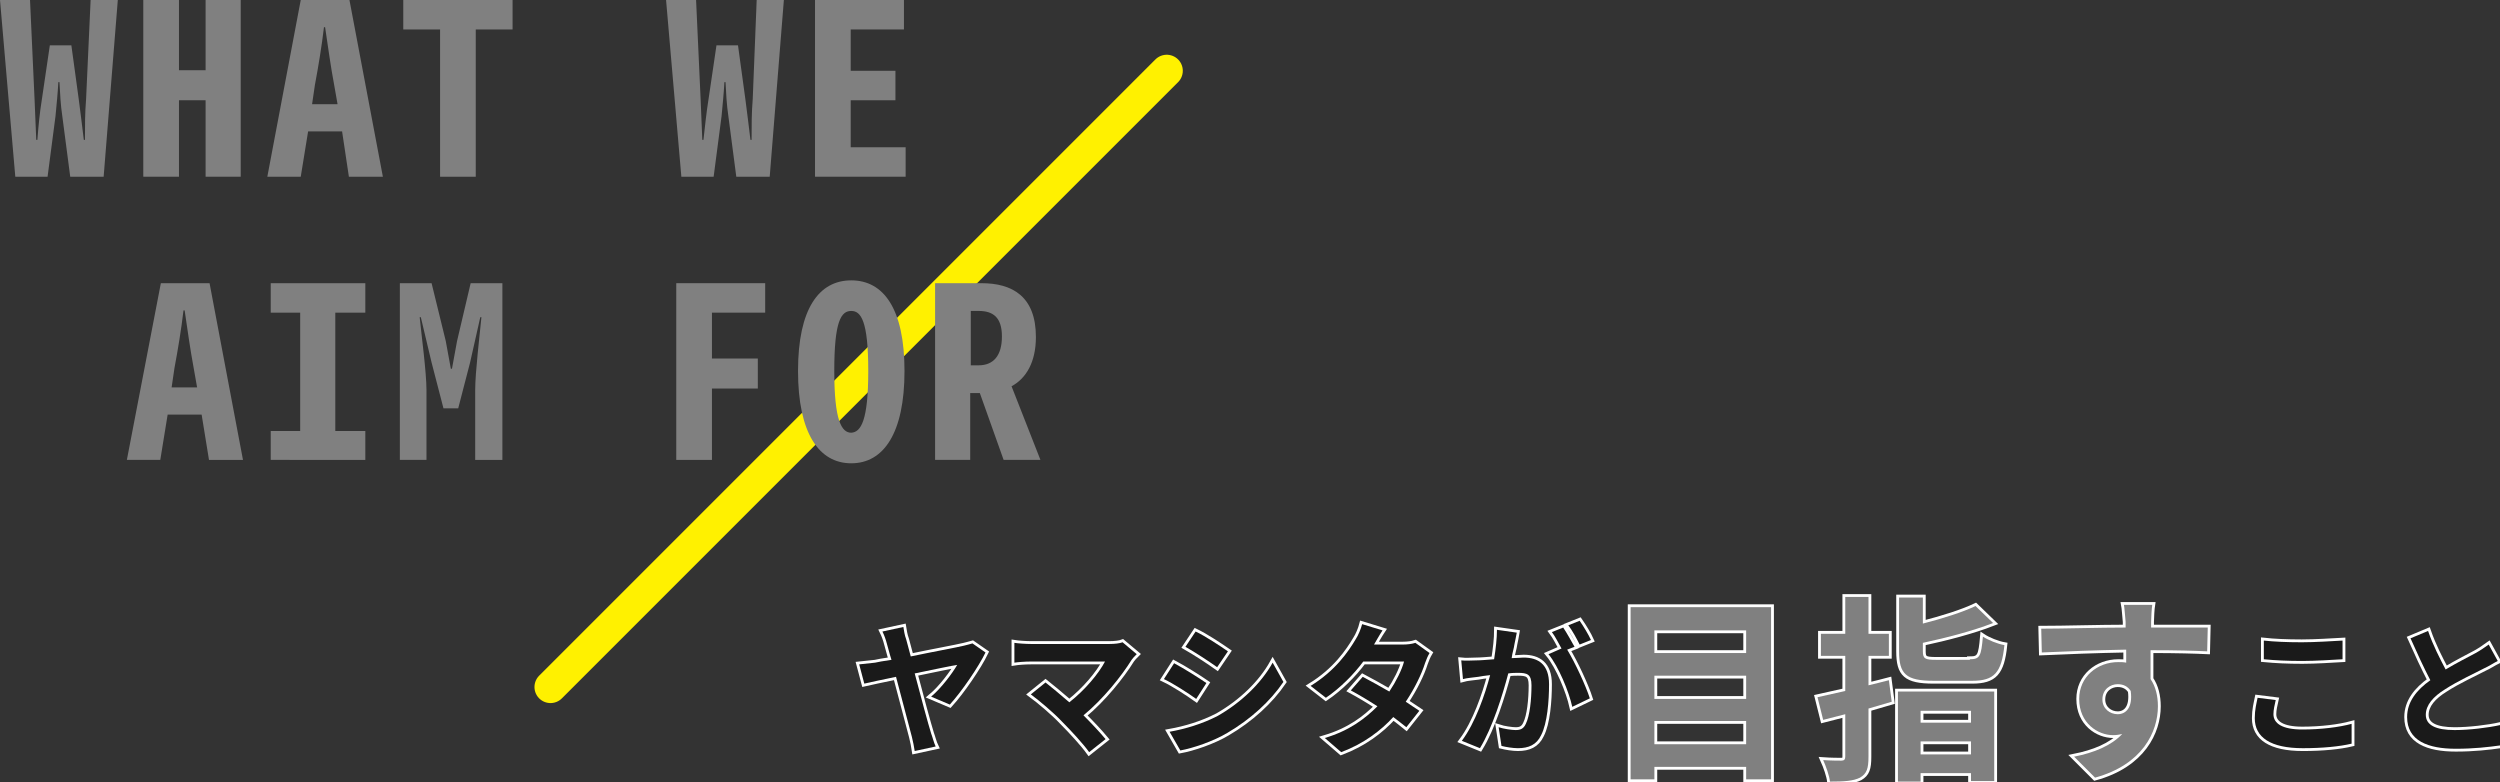 <?xml version="1.0" encoding="utf-8"?>
<!-- Generator: Adobe Illustrator 25.2.3, SVG Export Plug-In . SVG Version: 6.00 Build 0)  -->
<svg version="1.1" id="レイヤー_1" xmlns="http://www.w3.org/2000/svg" xmlns:xlink="http://www.w3.org/1999/xlink" x="0px"
	 y="0px" viewBox="0 0 441.4 138.1" style="enable-background:new 0 0 441.4 138.1;" xml:space="preserve">
<rect x="0" y="0" width="441.4" height="138.1" fill="#333333" stroke="none"/>
<style type="text/css">
	.st0{fill:none;stroke:#FFF100;stroke-width:5.669;stroke-linecap:round;stroke-linejoin:round;}
	.st1{fill:#808080;}
	.st2{fill:none;stroke:#FFFFFF;}
	.st3{fill:#1A1A1A;}
</style>
<line class="st0" x1="206" y1="12.5" x2="97.2" y2="121.3"/>
<g>
	<path class="st1" d="M0,0h5.3l0.8,17.5c0.1,2.6,0.2,4.6,0.3,7.2h0.2C6.8,22.1,7,20,7.4,17.5L8.8,8h3.8l1.3,9.5
		c0.3,2.5,0.6,4.5,0.9,7.2h0.2c0-2.7,0-4.7,0.2-7.2L16,0h4.8l-2.5,31.2h-5.9l-1.4-10.7c-0.3-2-0.4-4-0.5-6h-0.2
		c-0.1,1.9-0.3,3.9-0.5,6L8.4,31.2H2.7L0,0z"/>
	<path class="st1" d="M25.3,0h6.3v12.4h4.7V0h6.2v31.2h-6.2V17.7h-4.7v13.5h-6.3V0z"/>
	<path class="st1" d="M60.4,23.2h-6l-1.3,8h-5.9L53.1,0h8.6l5.9,31.2h-6L60.4,23.2z M59.6,18.4L59,15c-0.6-3.2-1.1-6.8-1.6-10.2
		h-0.2c-0.4,3.4-1,7-1.6,10.2l-0.5,3.4H59.6z"/>
	<path class="st1" d="M77.8,5.2h-6.6V0h19.3v5.2h-6.5v26h-6.3V5.2z"/>
	<path class="st1" d="M117.6,0h5.3l0.8,17.5c0.1,2.6,0.2,4.6,0.3,7.2h0.2c0.3-2.6,0.5-4.7,0.9-7.2l1.4-9.5h3.8l1.3,9.5
		c0.3,2.5,0.6,4.5,0.9,7.2h0.2c0-2.7,0-4.7,0.2-7.2L133.6,0h4.8l-2.5,31.2H130l-1.4-10.7c-0.3-2-0.4-4-0.5-6h-0.2
		c-0.1,1.9-0.3,3.9-0.5,6L126,31.2h-5.7L117.6,0z"/>
	<path class="st1" d="M143.9,0h15.7v5.2h-9.4v7.3h7.9v5.2h-7.9V26h9.7v5.2h-16V0z"/>
	<path class="st1" d="M35.6,73.2h-6l-1.3,8h-5.9L28.4,50h8.6l5.9,31.2h-6L35.6,73.2z M34.8,68.4L34.2,65c-0.6-3.2-1.1-6.8-1.6-10.2
		h-0.2c-0.4,3.4-1,7-1.6,10.2l-0.5,3.4H34.8z"/>
	<path class="st1" d="M47.8,76.1H53V55.2h-5.2V50h16.7v5.2h-5.3v20.9h5.3v5.1H47.8V76.1z"/>
	<path class="st1" d="M70.6,50h5.6l2.5,10.2l0.9,4.9h0.2l0.9-4.9L83.1,50h5.6v31.2h-4.8V68.9c0-3.2,0.8-9.7,1.1-12.9h-0.2l-1.8,8
		l-2.1,8.1h-2.6l-2.1-8.1l-1.9-8h-0.2c0.3,3.1,1.2,9.7,1.2,12.9v12.3h-4.7V50z"/>
	<path class="st1" d="M119.4,50h15.7v5.2h-9.4v8.1h8.1v5.3h-8.1v12.6h-6.3V50z"/>
	<path class="st1" d="M140.9,65.5c0-11,3.7-16,9.4-16s9.4,5,9.4,16s-3.7,16.3-9.4,16.3S140.9,76.5,140.9,65.5z M153.3,65.5
		c0-8.9-1.3-10.6-3-10.6c-1.8,0-3,1.8-3,10.6c0,8.8,1.3,10.9,3,10.9C152,76.3,153.3,74.3,153.3,65.5z"/>
	<path class="st1" d="M177.2,81.2L173,69.4h-1.7v11.8h-6.2V50h8.2c5.4,0,9.6,2.3,9.6,9.5c0,4.4-1.7,7.3-4.3,8.7l5.1,13H177.2z
		 M171.4,64.5h1.4c2.6,0,4.1-1.7,4.1-5.1c0-3.4-1.6-4.5-4.1-4.5h-1.4V64.5z"/>
</g>
<g>
	<g>
		<path class="st2" d="M164.4,123c1.8-1.5,3.8-4.2,4.6-5.6c-0.8,0.1-4.1,0.8-7.5,1.5c1.1,4.2,2.4,9,2.9,10.6
			c0.2,0.5,0.5,1.7,0.8,2.3l-3.7,0.8c-0.1-0.7-0.3-1.7-0.5-2.5c-0.4-1.5-1.7-6.4-2.8-10.6c-2.5,0.5-4.7,1-5.6,1.2l-0.9-3.4
			c1-0.1,1.8-0.2,2.8-0.3c0.4-0.1,1.5-0.3,2.9-0.5c-0.4-1.2-0.6-2.2-0.8-2.8c-0.2-0.8-0.5-1.6-0.8-2.2l3.7-0.8
			c0.1,0.6,0.2,1.4,0.5,2.2c0.2,0.8,0.5,1.8,0.8,3c3.8-0.8,8.2-1.6,9.4-1.9c0.5-0.1,1.1-0.3,1.5-0.4l2.3,1.6
			c-1.2,2.5-4.2,6.9-6.3,9.2L164.4,123z"/>
		<path class="st2" d="M200.7,115.5c-0.4,0.4-0.7,0.7-0.9,1c-1.8,2.9-5,6.9-8.5,9.8c1.4,1.4,2.9,3,3.9,4.2l-2.9,2.3
			c-1-1.4-3.1-3.7-4.8-5.4c-1.4-1.5-4-3.7-5.5-4.8l2.6-2.1c1,0.8,2.6,2.1,4.2,3.5c2.8-2.2,5.2-5.1,6.3-7.2H182c-1,0-2.3,0.1-2.9,0.2
			v-3.5c0.6,0.1,2,0.2,2.9,0.2h13.9c0.9,0,1.8-0.1,2.3-0.3L200.7,115.5z"/>
		<path class="st2" d="M213,120.6l-1.8,2.8c-1.4-1-4-2.7-5.7-3.5l1.8-2.8C209,118,211.7,119.7,213,120.6z M215,126.4
			c4.2-2.4,7.7-5.8,9.7-9.4l1.9,3.4c-2.3,3.4-5.8,6.6-9.9,9c-2.5,1.5-6.1,2.7-8.3,3.1l-1.9-3.3C209.3,128.7,212.3,127.8,215,126.4z
			 M216.8,115l-1.9,2.8c-1.4-1-4-2.7-5.6-3.6l1.8-2.7C212.8,112.3,215.5,114.1,216.8,115z"/>
		<path class="st2" d="M252.4,115.3c-0.3,0.5-0.6,1.2-0.8,1.8c-0.6,1.9-1.8,4.4-3.4,6.8c0.9,0.6,1.8,1.2,2.4,1.6l-2.3,2.9
			c-0.6-0.5-1.4-1.1-2.3-1.8c-2.2,2.4-5.2,4.7-9.2,6.2l-2.9-2.5c4.4-1.3,7.2-3.5,9.3-5.6c-1.7-1.1-3.4-2.1-4.7-2.8l2.1-2.4
			c1.3,0.7,3,1.6,4.7,2.6c1.2-1.8,2.2-3.8,2.6-5.3h-7.2c-1.7,2.3-4.1,4.7-6.6,6.4l-2.7-2.1c4.4-2.7,6.7-6.1,8-8.3
			c0.4-0.6,0.9-1.8,1.1-2.6l3.6,1.1c-0.6,0.9-1.2,2-1.5,2.5l0,0h5.1c0.8,0,1.6-0.1,2.2-0.3L252.4,115.3z"/>
		<path class="st2" d="M267.8,111.7c-0.1,0.7-0.3,1.4-0.4,2c-0.1,0.8-0.4,1.6-0.5,2.5c0.8,0,1.6-0.1,2.1-0.1c2.6,0,4.5,1.2,4.5,4.7
			c0,2.9-0.3,6.9-1.4,9c-0.8,1.7-2.2,2.3-4.1,2.3c-0.9,0-2.1-0.2-2.9-0.4l-0.5-3.3c0.9,0.3,2.4,0.5,3,0.5c0.8,0,1.4-0.2,1.8-1.1
			c0.7-1.4,1-4.3,1-6.8c0-2-0.8-2.2-2.4-2.2c-0.4,0-1,0-1.7,0.1c-1,3.8-2.8,9.6-5,13.2l-3.2-1.3c2.4-3.2,4.1-8.2,5-11.6
			c-0.9,0.1-1.6,0.2-2.1,0.3c-0.7,0.1-2,0.2-2.7,0.4l-0.3-3.3c0.9,0.1,1.7,0,2.6,0c0.8,0,1.9-0.1,3.2-0.2c0.3-1.9,0.5-3.7,0.5-5.2
			L267.8,111.7z M276.7,114.7c1.4,2.3,3.3,6.4,4,8.6l-3.1,1.5c-0.6-2.7-2.4-7.1-4.2-9.3l2.3-1c-0.5-0.9-1.1-2.1-1.7-2.9l2-0.8
			c0.6,0.9,1.5,2.5,2,3.4L276.7,114.7z M278.9,113.8c-0.5-1-1.3-2.5-2-3.4l2-0.8c0.7,1,1.6,2.5,2,3.4L278.9,113.8z"/>
		<path class="st2" d="M312.7,107.2v30.4h-4.4v-2.2h-16.2v2.2h-4.2v-30.4H312.7z M292.1,111.3v4h16.2v-4H292.1z M292.1,119.3v4.1
			h16.2v-4.1H292.1z M308.3,131.4v-4.1h-16.2v4.1H308.3z"/>
		<path class="st2" d="M334,123.9c-1.4,0.4-2.7,0.8-4.1,1.2v8.5c0,2.1-0.3,3-1.5,3.7c-1.2,0.6-2.8,0.7-5.3,0.7
			c-0.1-1-0.7-2.7-1.2-3.8c1.4,0.1,2.8,0.1,3.2,0.1c0.5,0,0.7-0.2,0.7-0.7v-7.5l-3.9,1l-1-4c1.4-0.3,3.1-0.7,4.9-1.1v-6.2h-4.3v-3.9
			h4.3v-6.5h4.1v6.5h3.6v3.9h-3.6v5.2c1.2-0.3,2.5-0.6,3.6-0.9L334,123.9z M335.1,122.1h17v15.8H348v-1.4h-8.9v1.5h-4V122.1z
			 M347.8,116.4c1.8,0,2-0.6,2.3-4c0.9,0.6,2.6,1.3,3.8,1.5c-0.5,4.9-1.8,6.3-5.7,6.3h-6.8c-4.9,0-6.1-1.2-6.1-5.2v-9.5h4.2v4.6
			c3.5-0.9,7-2,9.3-3.1l3.1,3c-3.6,1.4-8.2,2.6-12.4,3.5v1.5c0,1.3,0.4,1.5,2.3,1.5H347.8z M339.1,125.5v2.1h8.9v-2.1H339.1z
			 M348,133.2v-2.3h-8.9v2.3H348z"/>
		<path class="st2" d="M389.7,115c-2.1-0.1-5.4-0.2-10-0.2c0,1.8,0,3.6,0,5.1c0.9,1.3,1.3,3,1.3,4.8c0,4.5-2.7,10.3-11.1,12.6
			l-3.7-3.7c3.5-0.7,6.5-1.9,8.5-4c-0.5,0.1-1,0.2-1.6,0.2c-2.7,0-6-2.1-6-6.4c0-3.9,3.2-6.5,6.9-6.5c0.5,0,0.9,0,1.4,0.1l0-2.3
			c-5.3,0.1-10.6,0.3-14.9,0.5l-0.1-4.2c4,0,10.3-0.2,14.9-0.2c0-0.4,0-0.8,0-1c-0.1-1.1-0.2-2.5-0.3-3h5c-0.1,0.6-0.2,2.4-0.2,3
			c0,0.3,0,0.6,0,1c3.5,0,8.2,0,10,0L389.7,115z M373.9,126.1c1.4,0,2.7-1.1,2.3-4.1c-0.5-0.8-1.3-1.2-2.3-1.2
			c-1.3,0-2.7,0.9-2.7,2.7C371.2,125.1,372.5,126.1,373.9,126.1z"/>
		<path class="st2" d="M401.8,123.6c-0.2,0.9-0.4,1.7-0.4,2.5c0,1.6,1.5,2.7,5.1,2.7c3.3,0,6.5-0.4,8.7-1l0,3.5
			c-2.1,0.5-5.1,0.8-8.6,0.8c-5.7,0-8.5-1.9-8.5-5.3c0-1.5,0.3-2.6,0.5-3.6L401.8,123.6z M399.7,113.1c1.8,0.2,4.1,0.3,6.7,0.3
			c2.4,0,5.3-0.2,7.2-0.3v3.3c-1.7,0.1-4.8,0.3-7.1,0.3c-2.6,0-4.7-0.1-6.8-0.3V113.1z"/>
		<path class="st2" d="M441,116.7c-0.8,0.4-1.5,0.9-2.4,1.3c-1.5,0.8-4.6,2.2-6.9,3.7c-2.1,1.3-3.4,2.8-3.4,4.5
			c0,1.8,1.7,2.7,5.1,2.7c2.5,0,5.9-0.4,8.1-0.9l0,3.6c-2.1,0.3-4.7,0.6-7.9,0.6c-4.9,0-8.6-1.4-8.6-5.6c0-2.7,1.7-4.8,4.1-6.5
			c-1.1-2.1-2.3-4.7-3.5-7.4l3.1-1.3c0.9,2.6,2.1,4.9,3.1,6.8c2-1.2,4.2-2.3,5.3-2.9c0.9-0.5,1.6-1,2.3-1.5L441,116.7z"/>
	</g>
	<g>
		<path class="st3" d="M164.4,123c1.8-1.5,3.8-4.2,4.6-5.6c-0.8,0.1-4.1,0.8-7.5,1.5c1.1,4.2,2.4,9,2.9,10.6
			c0.2,0.5,0.5,1.7,0.8,2.3l-3.7,0.8c-0.1-0.7-0.3-1.7-0.5-2.5c-0.4-1.5-1.7-6.4-2.8-10.6c-2.5,0.5-4.7,1-5.6,1.2l-0.9-3.4
			c1-0.1,1.8-0.2,2.8-0.3c0.4-0.1,1.5-0.3,2.9-0.5c-0.4-1.2-0.6-2.2-0.8-2.8c-0.2-0.8-0.5-1.6-0.8-2.2l3.7-0.8
			c0.1,0.6,0.2,1.4,0.5,2.2c0.2,0.8,0.5,1.8,0.8,3c3.8-0.8,8.2-1.6,9.4-1.9c0.5-0.1,1.1-0.3,1.5-0.4l2.3,1.6
			c-1.2,2.5-4.2,6.9-6.3,9.2L164.4,123z"/>
		<path class="st3" d="M200.7,115.5c-0.4,0.4-0.7,0.7-0.9,1c-1.8,2.9-5,6.9-8.5,9.8c1.4,1.4,2.9,3,3.9,4.2l-2.9,2.3
			c-1-1.4-3.1-3.7-4.8-5.4c-1.4-1.5-4-3.7-5.5-4.8l2.6-2.1c1,0.8,2.6,2.1,4.2,3.5c2.8-2.2,5.2-5.1,6.3-7.2H182c-1,0-2.3,0.1-2.9,0.2
			v-3.5c0.6,0.1,2,0.2,2.9,0.2h13.9c0.9,0,1.8-0.1,2.3-0.3L200.7,115.5z"/>
		<path class="st3" d="M213,120.6l-1.8,2.8c-1.4-1-4-2.7-5.7-3.5l1.8-2.8C209,118,211.7,119.7,213,120.6z M215,126.4
			c4.2-2.4,7.7-5.8,9.7-9.4l1.9,3.4c-2.3,3.4-5.8,6.6-9.9,9c-2.5,1.5-6.1,2.7-8.3,3.1l-1.9-3.3C209.3,128.7,212.3,127.8,215,126.4z
			 M216.8,115l-1.9,2.8c-1.4-1-4-2.7-5.6-3.6l1.8-2.7C212.8,112.3,215.5,114.1,216.8,115z"/>
		<path class="st3" d="M252.4,115.3c-0.3,0.5-0.6,1.2-0.8,1.8c-0.6,1.9-1.8,4.4-3.4,6.8c0.9,0.6,1.8,1.2,2.4,1.6l-2.3,2.9
			c-0.6-0.5-1.4-1.1-2.3-1.8c-2.2,2.4-5.2,4.7-9.2,6.2l-2.9-2.5c4.4-1.3,7.2-3.5,9.3-5.6c-1.7-1.1-3.4-2.1-4.7-2.8l2.1-2.4
			c1.3,0.7,3,1.6,4.7,2.6c1.2-1.8,2.2-3.8,2.6-5.3h-7.2c-1.7,2.3-4.1,4.7-6.6,6.4l-2.7-2.1c4.4-2.7,6.7-6.1,8-8.3
			c0.4-0.6,0.9-1.8,1.1-2.6l3.6,1.1c-0.6,0.9-1.2,2-1.5,2.5l0,0h5.1c0.8,0,1.6-0.1,2.2-0.3L252.4,115.3z"/>
		<path class="st3" d="M267.8,111.7c-0.1,0.7-0.3,1.4-0.4,2c-0.1,0.8-0.4,1.6-0.5,2.5c0.8,0,1.6-0.1,2.1-0.1c2.6,0,4.5,1.2,4.5,4.7
			c0,2.9-0.3,6.9-1.4,9c-0.8,1.7-2.2,2.3-4.1,2.3c-0.9,0-2.1-0.2-2.9-0.4l-0.5-3.3c0.9,0.3,2.4,0.5,3,0.5c0.8,0,1.4-0.2,1.8-1.1
			c0.7-1.4,1-4.3,1-6.8c0-2-0.8-2.2-2.4-2.2c-0.4,0-1,0-1.7,0.1c-1,3.8-2.8,9.6-5,13.2l-3.2-1.3c2.4-3.2,4.1-8.2,5-11.6
			c-0.9,0.1-1.6,0.2-2.1,0.3c-0.7,0.1-2,0.2-2.7,0.4l-0.3-3.3c0.9,0.1,1.7,0,2.6,0c0.8,0,1.9-0.1,3.2-0.2c0.3-1.9,0.5-3.7,0.5-5.2
			L267.8,111.7z M276.7,114.7c1.4,2.3,3.3,6.4,4,8.6l-3.1,1.5c-0.6-2.7-2.4-7.1-4.2-9.3l2.3-1c-0.5-0.9-1.1-2.1-1.7-2.9l2-0.8
			c0.6,0.9,1.5,2.5,2,3.4L276.7,114.7z M278.9,113.8c-0.5-1-1.3-2.5-2-3.4l2-0.8c0.7,1,1.6,2.5,2,3.4L278.9,113.8z"/>
		<path class="st1" d="M312.7,107.2v30.4h-4.4v-2.2h-16.2v2.2h-4.2v-30.4H312.7z M292.1,111.3v4h16.2v-4H292.1z M292.1,119.3v4.1
			h16.2v-4.1H292.1z M308.3,131.4v-4.1h-16.2v4.1H308.3z"/>
		<path class="st1" d="M334,123.9c-1.4,0.4-2.7,0.8-4.1,1.2v8.5c0,2.1-0.3,3-1.5,3.7c-1.2,0.6-2.8,0.7-5.3,0.7
			c-0.1-1-0.7-2.7-1.2-3.8c1.4,0.1,2.8,0.1,3.2,0.1c0.5,0,0.7-0.2,0.7-0.7v-7.5l-3.9,1l-1-4c1.4-0.3,3.1-0.7,4.9-1.1v-6.2h-4.3v-3.9
			h4.3v-6.5h4.1v6.5h3.6v3.9h-3.6v5.2c1.2-0.3,2.5-0.6,3.6-0.9L334,123.9z M335.1,122.1h17v15.8H348v-1.4h-8.9v1.5h-4V122.1z
			 M347.8,116.4c1.8,0,2-0.6,2.3-4c0.9,0.6,2.6,1.3,3.8,1.5c-0.5,4.9-1.8,6.3-5.7,6.3h-6.8c-4.9,0-6.1-1.2-6.1-5.2v-9.5h4.2v4.6
			c3.5-0.9,7-2,9.3-3.1l3.1,3c-3.6,1.4-8.2,2.6-12.4,3.5v1.5c0,1.3,0.4,1.5,2.3,1.5H347.8z M339.1,125.5v2.1h8.9v-2.1H339.1z
			 M348,133.2v-2.3h-8.9v2.3H348z"/>
		<path class="st1" d="M389.7,115c-2.1-0.1-5.4-0.2-10-0.2c0,1.8,0,3.6,0,5.1c0.9,1.3,1.3,3,1.3,4.8c0,4.5-2.7,10.3-11.1,12.6
			l-3.7-3.7c3.5-0.7,6.5-1.9,8.5-4c-0.5,0.1-1,0.2-1.6,0.2c-2.7,0-6-2.1-6-6.4c0-3.9,3.2-6.5,6.9-6.5c0.5,0,0.9,0,1.4,0.1l0-2.3
			c-5.3,0.1-10.6,0.3-14.9,0.5l-0.1-4.2c4,0,10.3-0.2,14.9-0.2c0-0.4,0-0.8,0-1c-0.1-1.1-0.2-2.5-0.3-3h5c-0.1,0.6-0.2,2.4-0.2,3
			c0,0.3,0,0.6,0,1c3.5,0,8.2,0,10,0L389.7,115z M373.9,126.1c1.4,0,2.7-1.1,2.3-4.1c-0.5-0.8-1.3-1.2-2.3-1.2
			c-1.3,0-2.7,0.9-2.7,2.7C371.2,125.1,372.5,126.1,373.9,126.1z"/>
		<path class="st3" d="M401.8,123.6c-0.2,0.9-0.4,1.7-0.4,2.5c0,1.6,1.5,2.7,5.1,2.7c3.3,0,6.5-0.4,8.7-1l0,3.5
			c-2.1,0.5-5.1,0.8-8.6,0.8c-5.7,0-8.5-1.9-8.5-5.3c0-1.5,0.3-2.6,0.5-3.6L401.8,123.6z M399.7,113.1c1.8,0.2,4.1,0.3,6.7,0.3
			c2.4,0,5.3-0.2,7.2-0.3v3.3c-1.7,0.1-4.8,0.3-7.1,0.3c-2.6,0-4.7-0.1-6.8-0.3V113.1z"/>
		<path class="st3" d="M441,116.7c-0.8,0.4-1.5,0.9-2.4,1.3c-1.5,0.8-4.6,2.2-6.9,3.7c-2.1,1.3-3.4,2.8-3.4,4.5
			c0,1.8,1.7,2.7,5.1,2.7c2.5,0,5.9-0.4,8.1-0.9l0,3.6c-2.1,0.3-4.7,0.6-7.9,0.6c-4.9,0-8.6-1.4-8.6-5.6c0-2.7,1.7-4.8,4.1-6.5
			c-1.1-2.1-2.3-4.7-3.5-7.4l3.1-1.3c0.9,2.6,2.1,4.9,3.1,6.8c2-1.2,4.2-2.3,5.3-2.9c0.9-0.5,1.6-1,2.3-1.5L441,116.7z"/>
	</g>
</g>
</svg>
